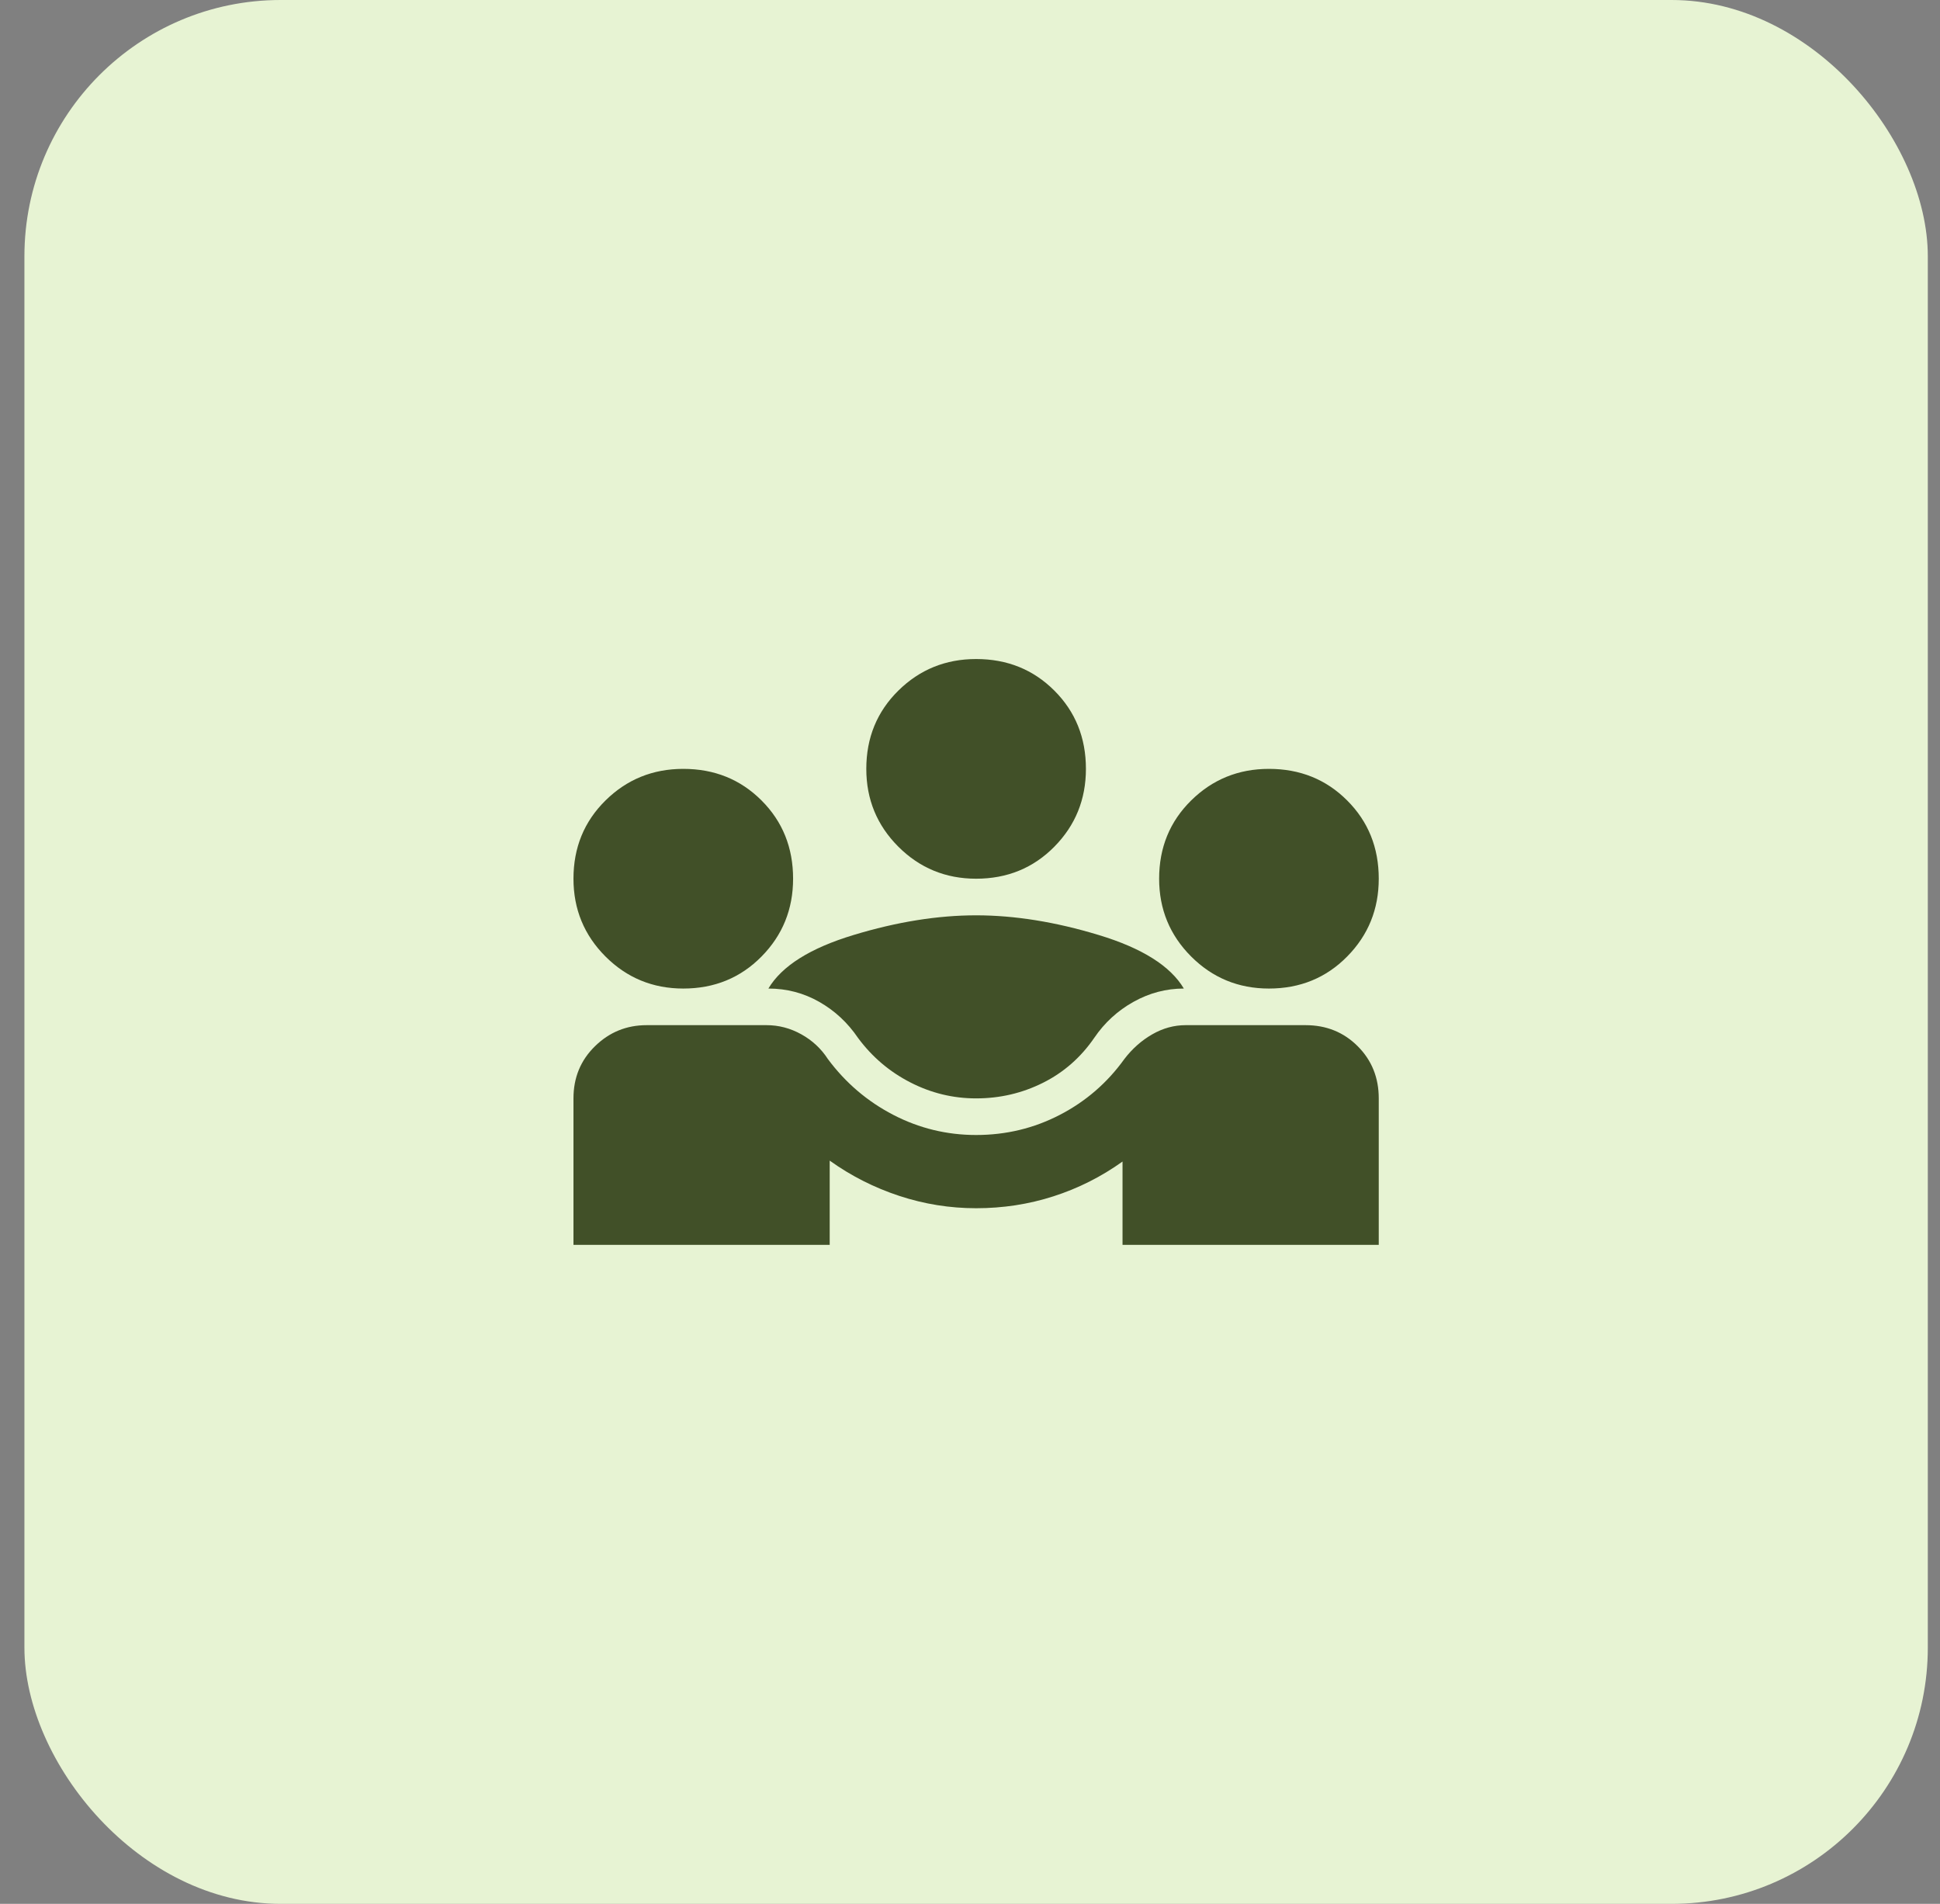 <svg width="53" height="52" viewBox="0 0 53 52" fill="none" xmlns="http://www.w3.org/2000/svg">
<rect x="0" y="0" width="53" height="52" fill="#808080" stroke="none"/>
<rect x="0.667" width="52" height="52" rx="7" fill="#E7F3D3"/>
<path d="M15.667 34V30C15.667 29.433 15.863 28.958 16.255 28.575C16.646 28.192 17.117 28 17.667 28H20.942C21.275 28 21.592 28.083 21.892 28.25C22.192 28.417 22.434 28.642 22.617 28.925C23.1 29.575 23.696 30.083 24.404 30.45C25.113 30.817 25.867 31 26.667 31C27.484 31 28.246 30.817 28.954 30.45C29.663 30.083 30.25 29.575 30.717 28.925C30.934 28.642 31.188 28.417 31.48 28.25C31.771 28.083 32.075 28 32.392 28H35.667C36.234 28 36.709 28.192 37.092 28.575C37.475 28.958 37.667 29.433 37.667 30V34H30.667V31.725C30.084 32.142 29.454 32.458 28.779 32.675C28.105 32.892 27.4 33 26.667 33C25.95 33 25.25 32.888 24.567 32.663C23.884 32.438 23.25 32.117 22.667 31.7V34H15.667ZM26.667 30C26.034 30 25.434 29.854 24.867 29.562C24.3 29.271 23.825 28.867 23.442 28.35C23.159 27.933 22.805 27.604 22.38 27.363C21.954 27.121 21.492 27 20.992 27C21.359 26.383 22.134 25.896 23.317 25.538C24.5 25.179 25.617 25 26.667 25C27.717 25 28.834 25.179 30.017 25.538C31.2 25.896 31.975 26.383 32.342 27C31.859 27 31.4 27.121 30.967 27.363C30.534 27.604 30.175 27.933 29.892 28.35C29.525 28.883 29.059 29.292 28.492 29.575C27.925 29.858 27.317 30 26.667 30ZM18.667 27C17.834 27 17.125 26.708 16.542 26.125C15.959 25.542 15.667 24.833 15.667 24C15.667 23.15 15.959 22.438 16.542 21.863C17.125 21.288 17.834 21 18.667 21C19.517 21 20.23 21.288 20.805 21.863C21.38 22.438 21.667 23.15 21.667 24C21.667 24.833 21.38 25.542 20.805 26.125C20.23 26.708 19.517 27 18.667 27ZM34.667 27C33.834 27 33.125 26.708 32.542 26.125C31.959 25.542 31.667 24.833 31.667 24C31.667 23.15 31.959 22.438 32.542 21.863C33.125 21.288 33.834 21 34.667 21C35.517 21 36.23 21.288 36.804 21.863C37.38 22.438 37.667 23.15 37.667 24C37.667 24.833 37.38 25.542 36.804 26.125C36.23 26.708 35.517 27 34.667 27ZM26.667 24C25.834 24 25.125 23.708 24.542 23.125C23.959 22.542 23.667 21.833 23.667 21C23.667 20.15 23.959 19.438 24.542 18.863C25.125 18.288 25.834 18 26.667 18C27.517 18 28.23 18.288 28.805 18.863C29.38 19.438 29.667 20.15 29.667 21C29.667 21.833 29.38 22.542 28.805 23.125C28.23 23.708 27.517 24 26.667 24Z" fill="#415028"/>
</svg>
